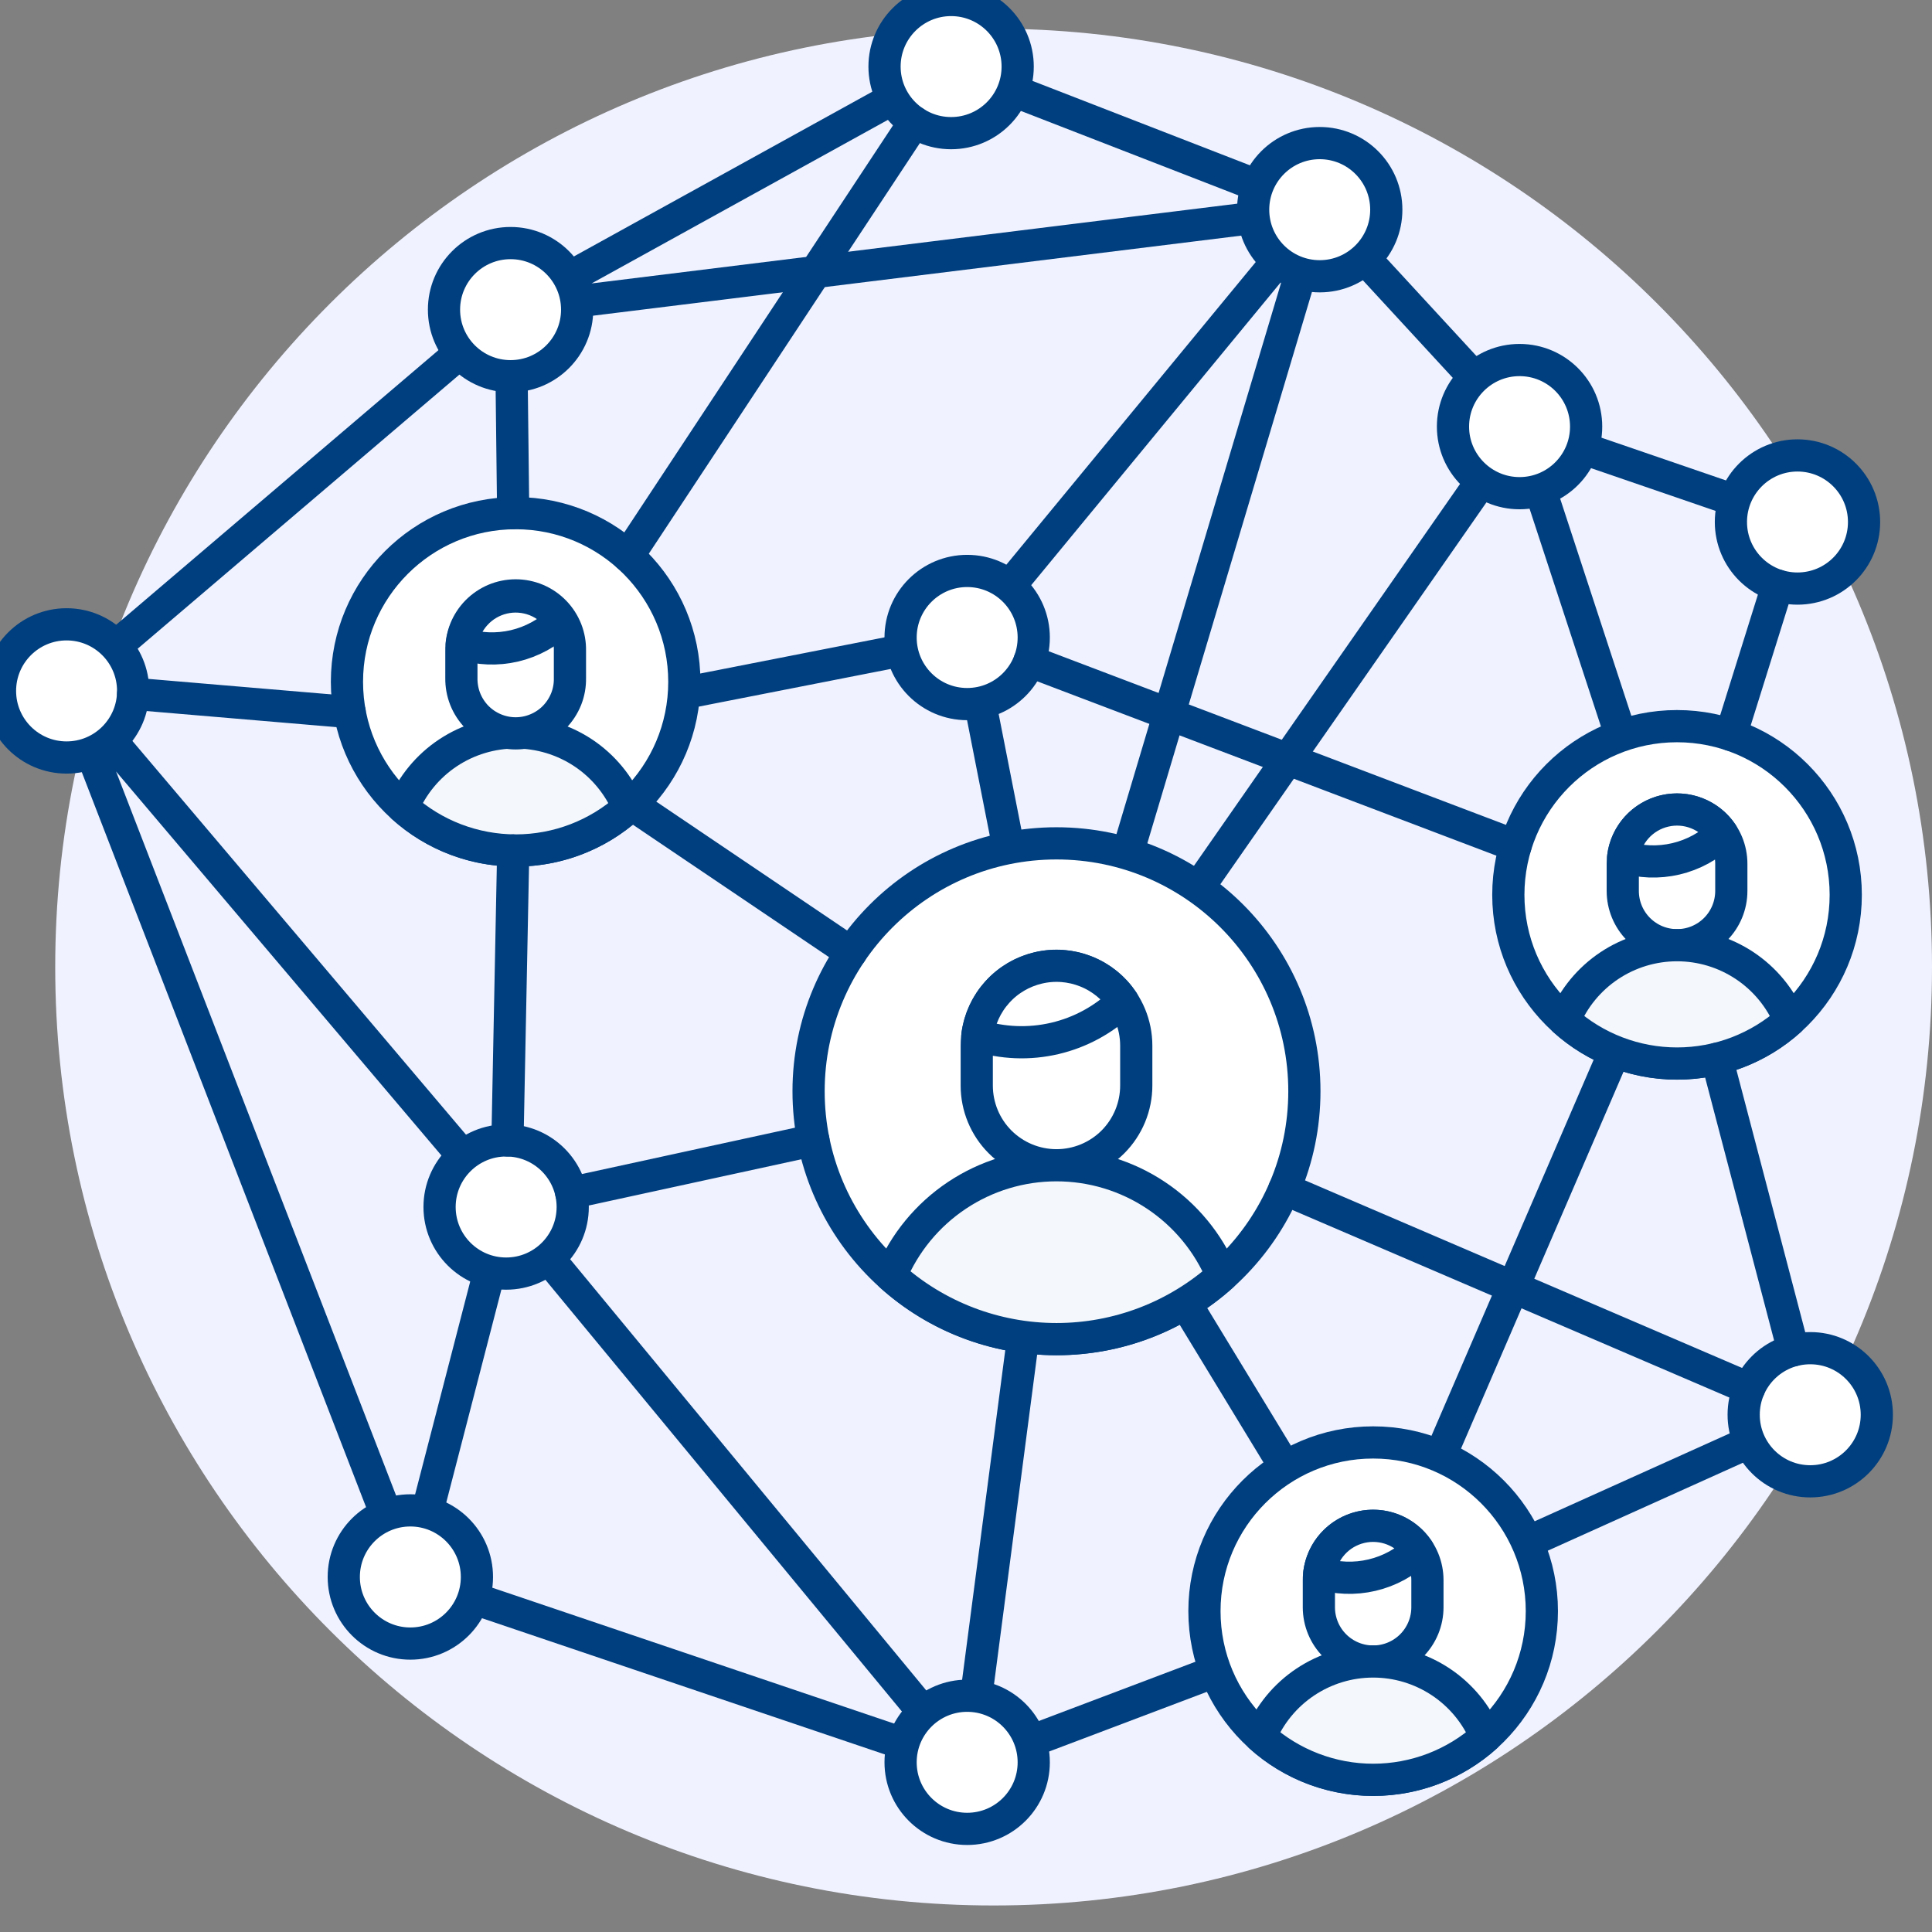 <svg width="48" height="48" viewBox="0 0 48 48" fill="none" xmlns="http://www.w3.org/2000/svg">
<rect x="0" y="0" width="48" height="48" fill="#808080" stroke="none"/>
<g clip-path="url(#clip0)">
<path d="M24.686 47.341C37.562 47.341 48 36.903 48 24.026C48 11.15 37.562 0.712 24.686 0.712C11.81 0.712 1.372 11.15 1.372 24.026C1.372 36.903 11.81 47.341 24.686 47.341Z" fill="#F0F2FF"/>
<path d="M34.115 40.043L26.248 27.112M24.03 43.858L34.115 40.043L24.03 43.858ZM1.654 17.097L10.195 39.18L1.654 17.097ZM23.63 1.654L12.691 7.693L23.63 1.654ZM1.654 17.097L12.691 7.693L1.654 17.097ZM32.788 5.21L23.63 1.654L32.788 5.21ZM37.754 10.599L32.788 5.21L37.754 10.599ZM44.658 12.969L37.754 10.599L44.658 12.969ZM41.666 22.534L34.115 40.043L41.666 22.534ZM44.975 35.149L34.115 40.043L44.975 35.149ZM12.691 7.693L32.788 5.21L12.691 7.693ZM12.575 29.987L10.195 39.18L12.575 29.987ZM1.654 17.097L12.575 29.987L1.654 17.097ZM24.03 43.858L12.575 29.987L24.03 43.858ZM12.811 18.041L24.03 15.839L12.811 18.041ZM32.788 5.21L26.248 27.112L32.788 5.21ZM41.666 22.534L37.754 10.599L41.666 22.534ZM26.248 27.112L24.03 15.839L32.788 5.21L26.248 27.112Z" stroke="#003F7F" stroke-width="0.8" stroke-linecap="round" stroke-linejoin="round"/>
<path d="M26.233 27.018L24.029 43.858L10.195 39.18" stroke="#003F7F" stroke-width="0.8" stroke-linecap="round" stroke-linejoin="round"/>
<path d="M24.029 17.493C24.943 17.493 25.683 16.753 25.683 15.839C25.683 14.925 24.943 14.185 24.029 14.185C23.116 14.185 22.375 14.925 22.375 15.839C22.375 16.753 23.116 17.493 24.029 17.493Z" fill="white" stroke="#003F7F" stroke-width="0.8" stroke-linecap="round" stroke-linejoin="round"/>
<path d="M26.248 27.112L37.754 10.599Z" fill="white"/>
<path d="M26.248 27.112L37.754 10.599" stroke="#003F7F" stroke-width="0.8" stroke-linecap="round" stroke-linejoin="round"/>
<path d="M37.753 12.253C38.667 12.253 39.407 11.512 39.407 10.599C39.407 9.685 38.667 8.945 37.753 8.945C36.84 8.945 36.099 9.685 36.099 10.599C36.099 11.512 36.84 12.253 37.753 12.253Z" fill="white" stroke="#003F7F" stroke-width="0.8" stroke-linecap="round" stroke-linejoin="round"/>
<path d="M44.658 14.623C45.572 14.623 46.312 13.883 46.312 12.969C46.312 12.056 45.572 11.315 44.658 11.315C43.745 11.315 43.004 12.056 43.004 12.969C43.004 13.883 43.745 14.623 44.658 14.623Z" fill="white" stroke="#003F7F" stroke-width="0.8" stroke-linecap="round" stroke-linejoin="round"/>
<path d="M44.975 36.803C45.889 36.803 46.629 36.062 46.629 35.149C46.629 34.235 45.889 33.495 44.975 33.495C44.061 33.495 43.321 34.235 43.321 35.149C43.321 36.062 44.061 36.803 44.975 36.803Z" fill="white" stroke="#003F7F" stroke-width="0.8" stroke-linecap="round" stroke-linejoin="round"/>
<path d="M32.788 6.864C33.702 6.864 34.442 6.123 34.442 5.21C34.442 4.296 33.702 3.555 32.788 3.555C31.874 3.555 31.134 4.296 31.134 5.21C31.134 6.123 31.874 6.864 32.788 6.864Z" fill="white" stroke="#003F7F" stroke-width="0.8" stroke-linecap="round" stroke-linejoin="round"/>
<path d="M12.685 9.347C13.598 9.347 14.339 8.607 14.339 7.693C14.339 6.78 13.598 6.039 12.685 6.039C11.771 6.039 11.031 6.78 11.031 7.693C11.031 8.607 11.771 9.347 12.685 9.347Z" fill="white" stroke="#003F7F" stroke-width="0.8" stroke-linecap="round" stroke-linejoin="round"/>
<path d="M1.654 18.82C2.568 18.82 3.308 18.079 3.308 17.166C3.308 16.252 2.568 15.511 1.654 15.511C0.741 15.511 0 16.252 0 17.166C0 18.079 0.741 18.82 1.654 18.82Z" fill="white" stroke="#003F7F" stroke-width="0.8" stroke-linecap="round" stroke-linejoin="round"/>
<path d="M23.63 3.308C24.544 3.308 25.284 2.568 25.284 1.654C25.284 0.741 24.544 0 23.63 0C22.717 0 21.976 0.741 21.976 1.654C21.976 2.568 22.717 3.308 23.63 3.308Z" fill="white" stroke="#003F7F" stroke-width="0.8" stroke-linecap="round" stroke-linejoin="round"/>
<path d="M24.029 45.438C24.943 45.438 25.683 44.698 25.683 43.784C25.683 42.871 24.943 42.13 24.029 42.13C23.116 42.13 22.375 42.871 22.375 43.784C22.375 44.698 23.116 45.438 24.029 45.438Z" fill="white" stroke="#003F7F" stroke-width="0.8" stroke-linecap="round" stroke-linejoin="round"/>
<path d="M10.195 40.834C11.108 40.834 11.849 40.093 11.849 39.179C11.849 38.266 11.108 37.525 10.195 37.525C9.281 37.525 8.541 38.266 8.541 39.179C8.541 40.093 9.281 40.834 10.195 40.834Z" fill="white" stroke="#003F7F" stroke-width="0.8" stroke-linecap="round" stroke-linejoin="round"/>
<path d="M12.575 31.642C13.489 31.642 14.229 30.901 14.229 29.987C14.229 29.074 13.489 28.333 12.575 28.333C11.662 28.333 10.921 29.074 10.921 29.987C10.921 30.901 11.662 31.642 12.575 31.642Z" fill="white" stroke="#003F7F" stroke-width="0.8" stroke-linecap="round" stroke-linejoin="round"/>
<path d="M12.811 21.131C15.126 21.131 17.002 19.255 17.002 16.94C17.002 14.625 15.126 12.749 12.811 12.749C10.496 12.749 8.62 14.625 8.62 16.94C8.62 19.255 10.496 21.131 12.811 21.131Z" fill="white" stroke="#003F7F" stroke-width="0.8" stroke-linecap="round" stroke-linejoin="round"/>
<path d="M15.614 20.057C14.844 20.748 13.847 21.13 12.813 21.13C11.779 21.13 10.781 20.748 10.012 20.057C10.243 19.506 10.632 19.035 11.13 18.704C11.627 18.374 12.212 18.197 12.809 18.197C13.407 18.197 13.991 18.374 14.489 18.704C14.987 19.035 15.376 19.506 15.607 20.057" fill="#F4F7FB"/>
<path d="M15.614 20.057C14.844 20.748 13.847 21.13 12.813 21.13C11.779 21.13 10.781 20.748 10.012 20.057C10.243 19.506 10.632 19.035 11.13 18.704C11.627 18.374 12.212 18.197 12.809 18.197C13.407 18.197 13.991 18.374 14.489 18.704C14.987 19.035 15.376 19.506 15.607 20.057" stroke="#003F7F" stroke-width="0.8" stroke-linecap="round" stroke-linejoin="round"/>
<path d="M26.248 33.271C29.65 33.271 32.407 30.514 32.407 27.112C32.407 23.71 29.65 20.953 26.248 20.953C22.847 20.953 20.089 23.71 20.089 27.112C20.089 30.514 22.847 33.271 26.248 33.271Z" fill="white" stroke="#003F7F" stroke-width="0.8" stroke-linecap="round" stroke-linejoin="round"/>
<path d="M24.267 26.969C24.267 27.495 24.475 27.999 24.847 28.371C25.219 28.742 25.723 28.951 26.248 28.951C26.774 28.951 27.278 28.742 27.65 28.371C28.021 27.999 28.23 27.495 28.23 26.969V25.979C28.23 25.453 28.021 24.949 27.65 24.577C27.278 24.206 26.774 23.997 26.248 23.997C25.723 23.997 25.219 24.206 24.847 24.577C24.475 24.949 24.267 25.453 24.267 25.979V26.969Z" fill="white" stroke="#003F7F" stroke-width="0.8" stroke-linecap="round" stroke-linejoin="round"/>
<path d="M30.365 31.693C29.235 32.709 27.769 33.27 26.249 33.27C24.729 33.27 23.263 32.709 22.133 31.693C22.471 30.881 23.042 30.187 23.774 29.699C24.505 29.211 25.365 28.95 26.244 28.95C27.124 28.949 27.984 29.208 28.716 29.695C29.449 30.182 30.021 30.875 30.36 31.686" fill="#F4F7FB"/>
<path d="M30.365 31.693C29.235 32.709 27.769 33.27 26.249 33.27C24.729 33.27 23.263 32.709 22.133 31.693C22.471 30.881 23.042 30.187 23.774 29.699C24.505 29.211 25.365 28.95 26.244 28.95C27.124 28.949 27.984 29.208 28.716 29.695C29.449 30.182 30.021 30.875 30.36 31.686" stroke="#003F7F" stroke-width="0.8" stroke-linecap="round" stroke-linejoin="round"/>
<path d="M24.283 25.723C24.335 25.322 24.507 24.948 24.778 24.648C25.048 24.348 25.404 24.139 25.797 24.047C26.189 23.954 26.601 23.985 26.976 24.133C27.352 24.281 27.673 24.54 27.897 24.876C27.428 25.331 26.844 25.65 26.207 25.799C25.571 25.948 24.906 25.922 24.283 25.723V25.723Z" fill="white" stroke="#003F7F" stroke-width="0.8" stroke-linecap="round" stroke-linejoin="round"/>
<path d="M41.665 26.424C43.98 26.424 45.857 24.547 45.857 22.233C45.857 19.918 43.98 18.041 41.665 18.041C39.351 18.041 37.474 19.918 37.474 22.233C37.474 24.547 39.351 26.424 41.665 26.424Z" fill="white" stroke="#003F7F" stroke-width="0.8" stroke-linecap="round" stroke-linejoin="round"/>
<path d="M40.317 22.135C40.317 22.493 40.459 22.836 40.712 23.089C40.965 23.342 41.308 23.484 41.666 23.484C42.023 23.484 42.366 23.342 42.619 23.089C42.872 22.836 43.014 22.493 43.014 22.135V21.461C43.014 21.103 42.872 20.76 42.619 20.507C42.366 20.254 42.023 20.112 41.666 20.112C41.308 20.112 40.965 20.254 40.712 20.507C40.459 20.76 40.317 21.103 40.317 21.461V22.135Z" fill="white" stroke="#003F7F" stroke-width="0.8" stroke-linecap="round" stroke-linejoin="round"/>
<path d="M44.467 25.35C43.698 26.041 42.7 26.423 41.666 26.423C40.632 26.423 39.634 26.041 38.865 25.35C39.095 24.797 39.484 24.325 39.981 23.993C40.479 23.661 41.064 23.483 41.663 23.483C42.261 23.482 42.847 23.659 43.345 23.99C43.844 24.322 44.233 24.793 44.464 25.345" fill="#F4F7FB"/>
<path d="M44.467 25.35C43.698 26.041 42.7 26.423 41.666 26.423C40.632 26.423 39.634 26.041 38.865 25.35C39.095 24.797 39.484 24.325 39.981 23.993C40.479 23.661 41.064 23.483 41.663 23.483C42.261 23.482 42.847 23.659 43.345 23.99C43.844 24.322 44.233 24.793 44.464 25.345" stroke="#003F7F" stroke-width="0.8" stroke-linecap="round" stroke-linejoin="round"/>
<path d="M40.328 21.287C40.363 21.015 40.481 20.76 40.664 20.556C40.849 20.353 41.09 20.21 41.357 20.148C41.624 20.085 41.904 20.105 42.159 20.206C42.414 20.306 42.633 20.482 42.785 20.71C42.466 21.02 42.069 21.236 41.636 21.338C41.203 21.439 40.751 21.422 40.328 21.287V21.287Z" fill="white" stroke="#003F7F" stroke-width="0.8" stroke-linecap="round" stroke-linejoin="round"/>
<path d="M34.116 44.22C36.43 44.22 38.307 42.343 38.307 40.028C38.307 37.713 36.43 35.837 34.116 35.837C31.801 35.837 29.924 37.713 29.924 40.028C29.924 42.343 31.801 44.22 34.116 44.22Z" fill="white" stroke="#003F7F" stroke-width="0.8" stroke-linecap="round" stroke-linejoin="round"/>
<path d="M32.767 39.932C32.767 40.29 32.909 40.633 33.162 40.886C33.415 41.139 33.758 41.281 34.115 41.281C34.473 41.281 34.816 41.139 35.069 40.886C35.322 40.633 35.464 40.29 35.464 39.932V39.257C35.464 38.9 35.322 38.556 35.069 38.303C34.816 38.05 34.473 37.908 34.115 37.908C33.758 37.908 33.415 38.05 33.162 38.303C32.909 38.556 32.767 38.9 32.767 39.257V39.932Z" fill="white" stroke="#003F7F" stroke-width="0.8" stroke-linecap="round" stroke-linejoin="round"/>
<path d="M36.917 43.146C36.147 43.837 35.15 44.219 34.116 44.219C33.082 44.219 32.084 43.837 31.314 43.146C31.545 42.593 31.933 42.121 32.431 41.789C32.929 41.457 33.514 41.279 34.112 41.279C34.711 41.278 35.296 41.455 35.795 41.786C36.293 42.117 36.683 42.589 36.914 43.141" fill="#F4F7FB"/>
<path d="M36.917 43.146C36.147 43.837 35.15 44.219 34.116 44.219C33.082 44.219 32.084 43.837 31.314 43.146C31.545 42.593 31.933 42.121 32.431 41.789C32.929 41.457 33.514 41.279 34.112 41.279C34.711 41.278 35.296 41.455 35.795 41.786C36.293 42.117 36.683 42.589 36.914 43.141" stroke="#003F7F" stroke-width="0.8" stroke-linecap="round" stroke-linejoin="round"/>
<path d="M32.777 39.083C32.813 38.811 32.93 38.556 33.114 38.353C33.298 38.149 33.54 38.007 33.807 37.944C34.074 37.881 34.354 37.902 34.609 38.002C34.864 38.103 35.083 38.279 35.235 38.507C34.916 38.816 34.519 39.033 34.086 39.134C33.653 39.236 33.201 39.218 32.777 39.083Z" fill="white" stroke="#003F7F" stroke-width="0.8" stroke-linecap="round" stroke-linejoin="round"/>
<path d="M43.455 34.496L31.91 29.541M25.576 16.426L37.654 21.012L25.576 16.426ZM44.555 33.548L42.655 26.306L44.555 33.548ZM20.209 28.327L14.192 29.636L20.209 28.327ZM44.164 14.548L43.003 18.259L44.164 14.548ZM15.692 19.985L21.143 23.666L15.692 19.985ZM12.75 12.749L12.71 9.347L12.75 12.749ZM15.603 13.813L22.719 3.034L15.603 13.813ZM8.687 17.692L3.307 17.236L8.687 17.692ZM12.751 21.131L12.608 28.334L12.751 21.131Z" stroke="#003F7F" stroke-width="0.8" stroke-linecap="round" stroke-linejoin="round"/>
<path d="M11.463 16.843C11.46 17.022 11.492 17.201 11.558 17.368C11.624 17.534 11.723 17.686 11.848 17.815C11.974 17.943 12.124 18.045 12.289 18.114C12.454 18.184 12.632 18.22 12.812 18.22C12.991 18.22 13.169 18.184 13.334 18.114C13.5 18.045 13.65 17.943 13.775 17.815C13.901 17.686 13.999 17.534 14.066 17.368C14.132 17.201 14.164 17.022 14.16 16.843V16.169C14.164 15.989 14.132 15.811 14.066 15.644C13.999 15.477 13.901 15.325 13.775 15.197C13.65 15.069 13.5 14.967 13.334 14.897C13.169 14.828 12.991 14.792 12.812 14.792C12.632 14.792 12.454 14.828 12.289 14.897C12.124 14.967 11.974 15.069 11.848 15.197C11.723 15.325 11.624 15.477 11.558 15.644C11.492 15.811 11.46 15.989 11.463 16.169V16.843Z" fill="white" stroke="#003F7F" stroke-width="0.8" stroke-linecap="round" stroke-linejoin="round"/>
<path d="M11.474 15.994C11.509 15.722 11.627 15.467 11.811 15.264C11.995 15.06 12.236 14.918 12.503 14.855C12.77 14.792 13.05 14.813 13.305 14.913C13.56 15.014 13.779 15.19 13.931 15.418C13.612 15.727 13.215 15.944 12.783 16.046C12.35 16.147 11.898 16.129 11.474 15.994V15.994Z" fill="white" stroke="#003F7F" stroke-width="0.8" stroke-linecap="round" stroke-linejoin="round"/>
</g>
<defs>
<clipPath id="clip0">
<rect width="48" height="48" fill="white"/>
</clipPath>
</defs>
</svg>
